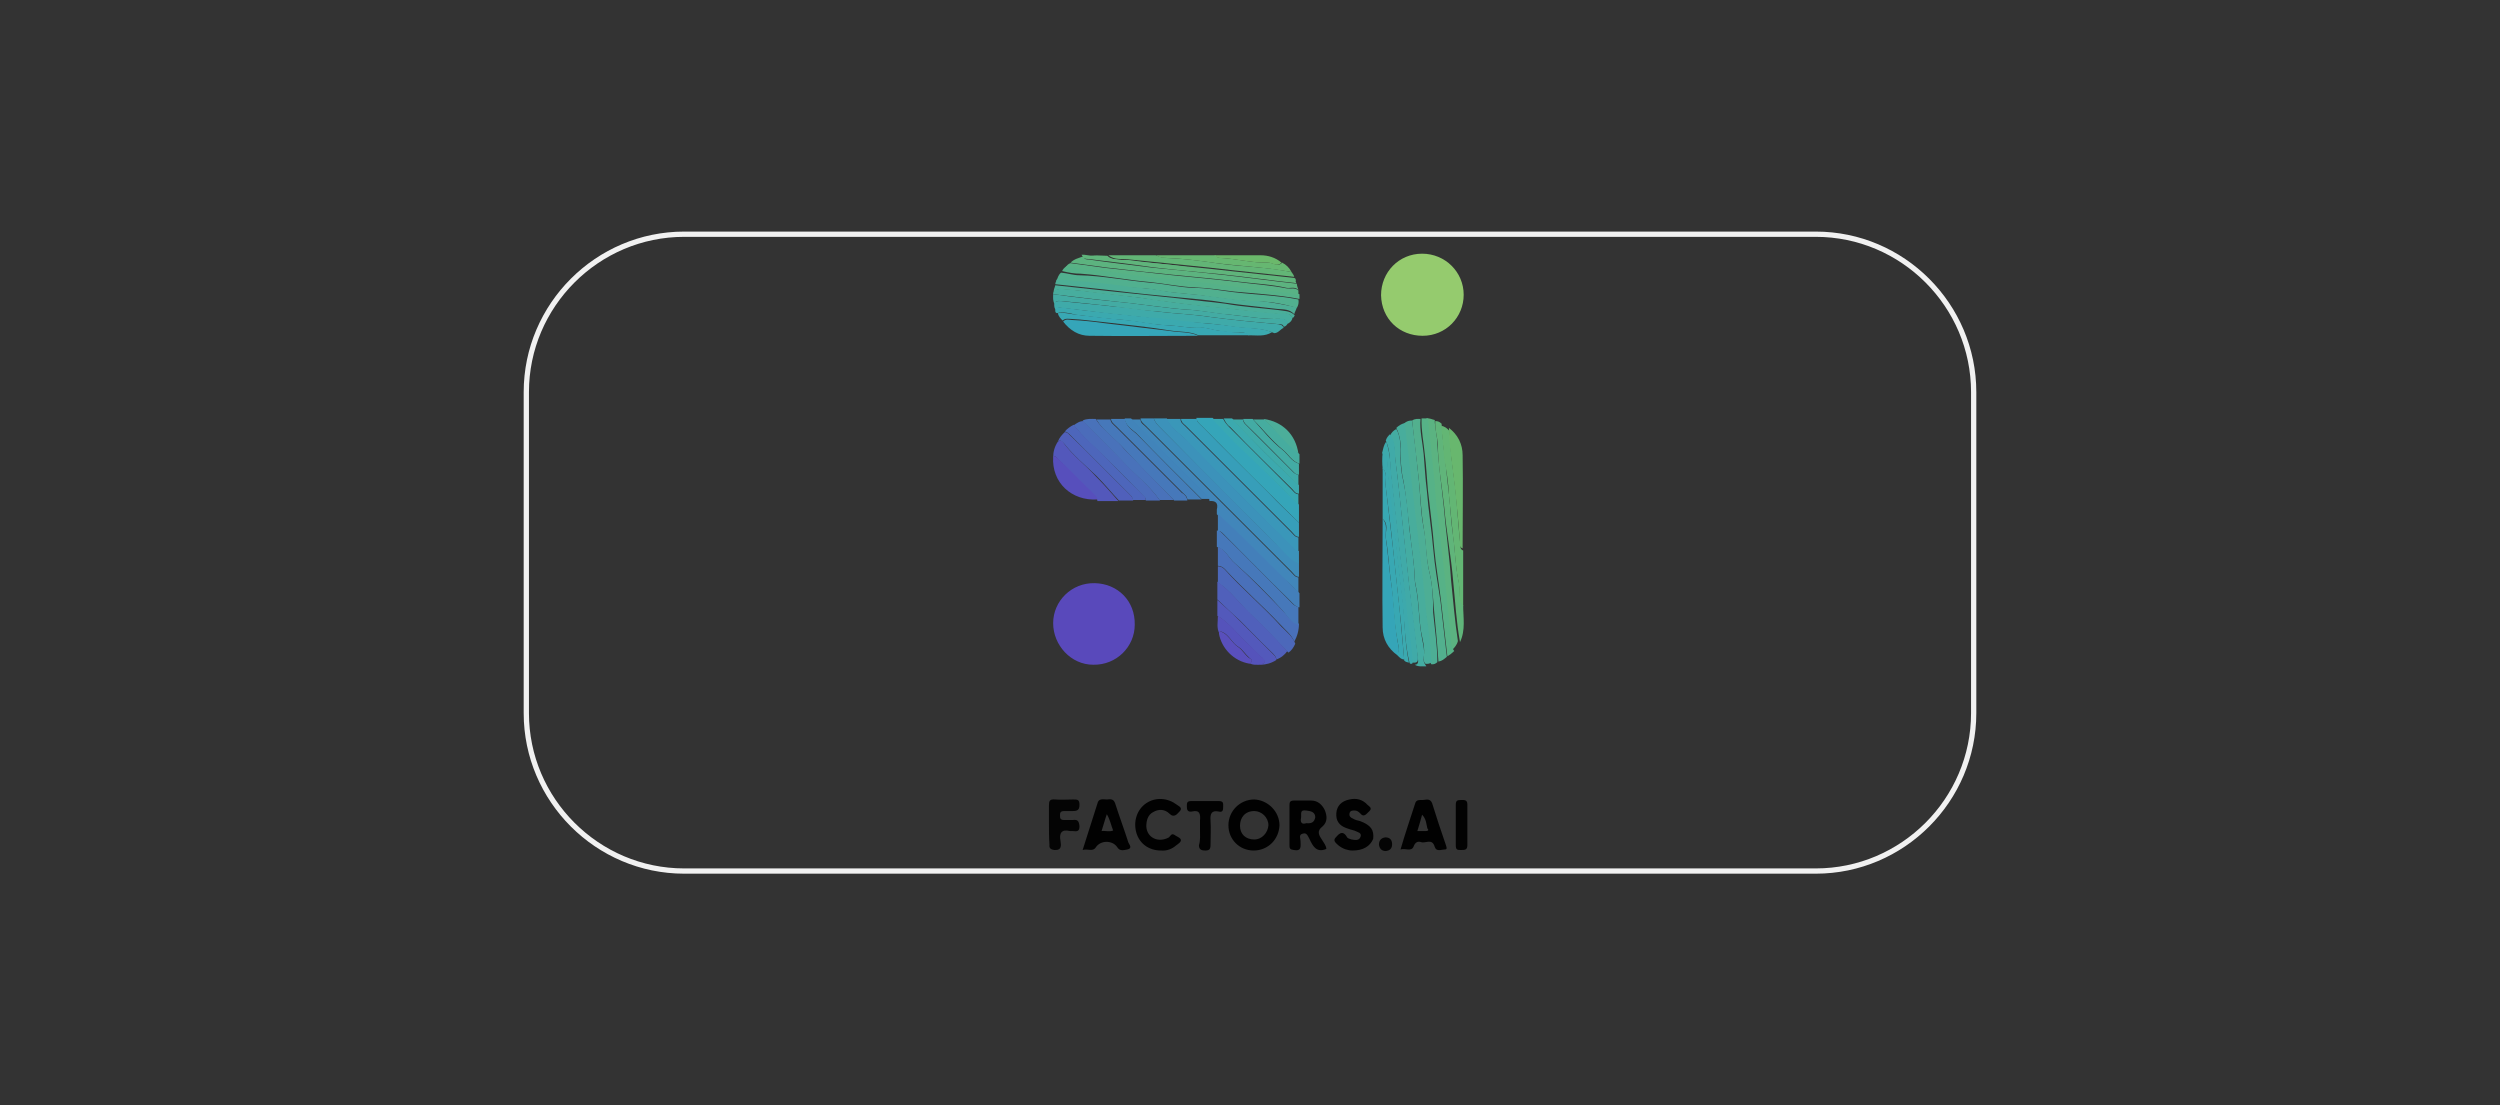 <?xml version="1.0" encoding="utf-8"?>
<!-- Generator: Adobe Illustrator 25.4.1, SVG Export Plug-In . SVG Version: 6.00 Build 0)  -->
<svg version="1.1" id="d7d615ce-3ef3-459f-ac1e-7d73459ac64a"
	 xmlns="http://www.w3.org/2000/svg" xmlns:xlink="http://www.w3.org/1999/xlink" x="0px" y="0px" viewBox="0 0 475 210"
	 style="enable-background:new 0 0 475 210;" xml:space="preserve">
<rect x="0" y="0" width="475" height="210" fill="#333333" stroke="none"/>
<style type="text/css">
	.st0{fill:none;stroke:#F1F1F1;}
	.st1{fill:#010101;}
	.st2{fill:#040404;}
	.st3{fill:#020202;}
	.st4{fill:#95CB6E;}
	.st5{fill:#5949BB;}
	.st6{fill:#3E8CBA;}
	.st7{fill:#4186BA;}
	.st8{fill:#3A97B9;}
	.st9{fill:#3C92BA;}
	.st10{fill:#379EB9;}
	.st11{fill:#51B08F;}
	.st12{fill:#35A5B9;}
	.st13{fill:#3FAAA9;}
	.st14{fill:#4970BA;}
	.st15{fill:#47AD9E;}
	.st16{fill:#55B188;}
	.st17{fill:#43ABA3;}
	.st18{fill:#4678BA;}
	.st19{fill:#4C68BA;}
	.st20{fill:#437FBA;}
	.st21{fill:#3BA9AF;}
	.st22{fill:#5CB37F;}
	.st23{fill:#4DAE95;}
	.st24{fill:#5060BB;}
	.st25{fill:#4AAE99;}
	.st26{fill:#4B6CBA;}
	.st27{fill:#58B285;}
	.st28{fill:#5358BB;}
	.st29{fill:#4972BA;}
	.st30{fill:#447EBA;}
	.st31{fill:#38A8B4;}
	.st32{fill:#62B576;}
	.st33{fill:#4D66BB;}
	.st34{fill:#5359BB;}
	.st35{fill:#38A8B3;}
	.st36{fill:#574FBC;}
	.st37{fill:#4184BA;}
	.st38{fill:#66B771;}
	.st39{fill:#3CA9AE;}
	.st40{fill:#52B08E;}
	.st41{fill:#48AD9C;}
	.st42{fill:#5BB381;}
	.st43{fill:#56B287;}
	.st44{fill:#44ACA2;}
	.st45{fill:#60B57A;}
	.st46{fill:#40AAA8;}
	.st47{fill:#35A5B8;}
	.st48{fill:#63B674;}
	.st49{fill:#68B76E;}
	.st50{fill:#3DA9AC;}
	.st51{fill:#5553BB;}
	.st52{fill:#5FB47B;}
	.st53{fill:#43ABA4;}
	.st54{fill:#5FB57B;}
	.st55{fill:#46AC9F;}
	.st56{fill:#594FBC;}
	.st57{fill:#6BB86B;}
	.st58{fill:#4CAE9A;}
</style>
<path class="st0" d="M345,165.5H130c-16.5,0-30-13.5-30-30v-61c0-16.5,13.5-30,30-30h215c16.5,0,30,13.5,30,30v61
	C375,152,361.5,165.5,345,165.5z"/>
<g>
	<g>
		<path class="st1" d="M257,161.6c-0.9,0-1.8-0.3-2.6-0.9c-0.4-0.4-1.3-0.9-0.6-1.6c0.4-0.4,1.2-1.6,2.1-0.1
			c0.1,0.3,0.6,0.4,0.9,0.5c0.6,0.1,1.4,0.3,1.7-0.5c0.3-0.8-0.6-0.9-1.2-1.2c-0.5-0.1-1-0.3-1.6-0.5c-1.3-0.5-1.9-1.4-1.8-2.8
			c0.1-1.4,1-2.3,2.5-2.6c1.3-0.3,2.5,0,3.4,1c0.3,0.3,1,0.6,0.4,1.2c-0.5,0.4-1,1.4-1.8,0.4c-0.3-0.3-0.6-0.5-1-0.5
			c-0.5,0-0.9,0-1,0.6c-0.1,0.5,0.3,0.8,0.6,0.9c0.5,0.3,0.9,0.4,1.4,0.5c2.1,0.8,2.7,1.7,2.5,3.4C260.3,160.8,259,161.6,257,161.6z
			"/>
		<path class="st1" d="M220.6,161.6c-2.3,0-4.1-1.3-4.7-3.4c-0.6-2.1,0.1-4.4,1.9-5.6c1.8-1.2,4.1-1,5.8,0.3
			c0.4,0.3,1.2,0.6,0.5,1.3c-0.4,0.4-1,1.3-1.9,0.4c-0.9-0.9-2.1-0.9-3.1-0.3c-1,0.5-1.3,1.6-1.3,2.7c0.1,2.2,2.3,3.2,4.3,2.1
			c0.3-0.3,0.5-0.8,1-0.5c0.4,0.3,1,0.5,1.2,0.8c0.3,0.5-0.4,0.9-0.8,1.2C222.7,161.3,221.7,161.7,220.6,161.6z"/>
		<path class="st2" d="M199.3,156.5c0-1.2,0-2.2,0-3.4c0-0.9,0.1-1.3,1.2-1.2c1.2,0.1,2.2,0,3.4,0c0.8,0,1.2,0,1.2,1
			s-0.4,1.2-1.3,1.2c-0.5,0-1,0-1.6,0c-0.8,0-0.8,0.4-0.8,0.9c0,0.5,0.1,0.8,0.8,0.8c0.5,0,1,0,1.6,0c0.9-0.1,1.2,0.1,1.3,1.2
			c0,1-0.5,1-1.3,0.9c-0.1,0-0.3,0-0.5,0c-1.6-0.4-2.1,0.4-1.8,1.9c0.1,0.8,0.3,1.8-1.2,1.7c-0.6-0.1-1-0.3-0.9-1
			C199.3,159.2,199.3,157.8,199.3,156.5z"/>
		<path class="st3" d="M228,157.8c0-0.6,0-1.3,0-1.9c0.1-1.2,0-2.1-1.6-1.7c-0.8,0.1-0.9-0.4-0.9-1s0-1,0.8-1c1.8,0,3.5,0,5.3,0
			c0.9,0,0.8,0.5,0.8,1c0,0.6,0,1.2-0.8,1c-1.4-0.3-1.7,0.4-1.6,1.7c0.1,1.6,0,3.1,0,4.7c0,0.8-0.3,1-1,1c-0.6,0-1.2-0.1-1.2-1
			C228.1,159.6,228,158.7,228,157.8z"/>
		<path class="st3" d="M276.6,156.6c0-1.3,0-2.5,0-3.7c0-0.8,0.3-0.9,1-0.9c0.5,0,1.2-0.1,1.2,0.8c0,2.6,0,5.2,0,7.8
			c0,0.9-0.5,0.9-1.2,0.9s-1,0-1-0.9C276.6,159.2,276.6,157.9,276.6,156.6z"/>
		<g>
			<path class="st4" d="M270.3,63.8c4.4,0,7.8-3.5,7.8-7.8c0-4.3-3.5-7.8-7.9-7.8c-4.4,0-7.8,3.5-7.8,7.9
				C262.5,60.6,265.9,63.8,270.3,63.8z"/>
			<path class="st5" d="M208,110.8c-4.4-0.1-7.9,3.4-7.9,7.6s3.4,7.9,7.6,7.9c4.4,0.1,7.9-3.4,7.9-7.6
				C215.7,114.2,212.4,110.9,208,110.8z"/>
			<path class="st6" d="M217.7,80.9c9.3,9.3,18.5,18.5,27.8,27.8c0.4,0.4,0.6,0.9,1.3,0.9c0-0.8,0-1.7,0-2.5l0,0
				c-1.7-1-3-2.6-4.4-3.9c-2.7-2.6-5.3-5.3-7.9-7.9c-4.7-4.7-9.3-9.3-14-14c-0.5-0.5-1-1-1.3-1.8c-0.8,0-1.7,0-2.5,0
				C216.8,80.2,217.3,80.5,217.7,80.9z"/>
			<path class="st7" d="M246.7,112.7L246.7,112.7c0-1,0-2.1,0-3c-0.6,0-0.9-0.5-1.3-0.9c-9.3-9.3-18.5-18.5-27.8-27.8
				c-0.4-0.4-0.9-0.6-0.9-1.3c-0.6,0-1.2,0-1.8,0c3,3.1,5.9,6.1,9,9.2c1.7,1.7,3.4,3.4,5,5c0.4,0.4,0.9,0.6,0.9,1.3l0,0
				c1.2-0.1,1.7,0.4,1.4,1.6c0,0.3,0,0.6,0,0.9c3.7,3.7,7.5,7.5,11.4,11.1C244,110,245.5,111.3,246.7,112.7z"/>
			<path class="st8" d="M225.5,83.9c6.6,6.7,13.3,13.3,19.9,20c0.4,0.4,0.6,0.9,1.3,0.9c0-0.9,0-1.8,0-2.7c-0.6,0-0.9-0.5-1.3-0.9
				c-5.6-5.6-11.2-11.2-16.8-16.8c-1.2-1.2-2.3-2.3-3.5-3.5c-0.4-0.4-0.8-0.6-0.8-1.3c-0.9,0-1.8,0-2.7,0
				C222.4,81.4,224.3,82.4,225.5,83.9z"/>
			<path class="st9" d="M234.5,95.4c2.6,2.6,5.3,5.3,7.9,7.9c1.4,1.4,2.6,3,4.4,3.9l0,0c0-0.8,0-1.7,0-2.5l0,0
				c-0.6,0-0.9-0.5-1.3-0.9c-6.6-6.6-13.3-13.2-19.9-20c-1.3-1.4-3.1-2.5-3.9-4.3c-0.8,0-1.7,0-2.5,0c0.3,0.8,0.8,1.3,1.3,1.8
				C225.2,86.1,229.8,90.7,234.5,95.4z"/>
			<path class="st10" d="M225.2,80.8c1.2,1.2,2.3,2.3,3.5,3.5c5.6,5.6,11.2,11.2,16.8,16.8c0.4,0.4,0.6,0.9,1.3,0.9
				c0-0.9,0-1.8,0-2.7c-1.9-1.8-3.9-3.7-5.7-5.6c-4.3-4.3-8.5-8.4-12.7-12.7c-0.4-0.4-1-0.8-1-1.4c-1,0-2.1,0-3,0
				C224.4,80.1,224.8,80.5,225.2,80.8z"/>
			<path class="st11" d="M220.2,55.2c3.2,0.6,6.6,0.6,9.8,1.2c3.1,0.4,6.2,0.9,9.3,0.9c2.3,0,4.8,0.5,7.1,1.2l0,0
				c0.3-0.5,0.4-1,0.3-1.6c-4.1-0.8-8.3-0.9-12.4-1.4c-2.5-0.3-4.9-0.8-7.5-0.8c-2.8-0.1-5.7-0.8-8.4-1c-4.5-0.4-8.9-1.3-13.3-1.4
				c-1.2,0-2.3-0.4-3.5-0.5l0,0c-0.5,0.4-0.6,0.9-0.9,1.6c4.1,0.4,8.4,0.6,12.5,1.2C215.6,54.7,217.9,54.7,220.2,55.2z"/>
			<path class="st12" d="M228.4,81c4.3,4.3,8.4,8.5,12.7,12.7c1.9,1.9,3.7,3.7,5.7,5.6c0-1.2,0-2.2,0-3.4c-4.1-4-8.1-8.1-12.3-12.2
				c-1.4-1.4-2.7-2.8-4.1-4.3c-1,0-2.1,0-3.1,0C227.4,80.2,228,80.6,228.4,81z"/>
			<path class="st13" d="M242.9,61.6c-4.4-0.4-8.8-0.8-13.2-1.4c-3.2-0.5-6.5-0.6-9.7-1c-3-0.3-5.8-0.8-8.8-1
				c-3.2-0.4-6.3-0.6-9.6-1c-0.5,0-1.2-0.1-1.3,0.6l0,0l0,0c0,0.4,0,0.8,0.4,1.2c0.1-0.6,0.6-0.6,1-0.5c2.7,0.3,5.4,0.6,8.3,1
				c2.5,0.3,5,0.5,7.5,0.8c3.2,0.4,6.3,0.9,9.6,1c2.5,0.1,4.9,0.4,7.4,0.8c2.6,0.4,5.2,0.1,7.6,1.2l0,0l0,0c0.8,0,1.2-0.8,1.8-1
				C243.6,61.6,243.3,61.8,242.9,61.6z"/>
			<path class="st14" d="M243.6,115.9c-3-3.1-5.9-6.1-9-8.9c-1.2-1-1.7-2.6-3.2-3.1l0,0c0,1.2,0,2.5,0,3.6c0.5,0,1,0.3,1.3,0.6
				c3.4,3.7,7.2,7,10.6,10.6c0.9,1,2.1,1.9,2.6,3.2c0.6-1,0.9-2.2,0.9-3.4C245.3,118.2,244.5,116.8,243.6,115.9z"/>
			<path class="st15" d="M200.1,55.9c4.9,0.6,9.8,1.2,14.7,1.7c3.4,0.4,6.9,0.9,10.2,1.2c3,0.1,5.8,0.8,8.8,1
				c3.1,0.3,6.1,0.9,9.3,0.8c0.6,0,1.3,0,1.6,0.9c0.5-0.3,0.8-0.6,0.9-1.2l0,0l0,0c-0.9-1.2-2.2-0.8-3.2-0.8c-3.2-0.3-6.5-0.6-9.7-1
				c-4.5-0.4-9-0.9-13.6-1.6c-3.2-0.5-6.5-0.8-9.6-1.2c-2.6-0.3-5-0.6-7.6-0.8c-0.6,0-1.3-0.1-1.7,0.6l0,0
				C200.1,55.7,200.1,55.8,200.1,55.9z"/>
			<path class="st16" d="M218.6,53.6c2.8,0.3,5.7,0.9,8.4,1c2.6,0.1,5,0.5,7.5,0.8c4.1,0.4,8.3,0.6,12.4,1.4c0-0.3,0-0.6,0-0.9
				c-3-0.8-6.1-0.8-9-1.2c-5.8-0.8-11.8-1.7-17.6-2.1c-4.9-0.4-9.7-1.3-14.6-1.6c-1,0-2.1-0.5-3.1-0.4l0,0l0,0
				c-0.4,0.3-0.6,0.5-0.8,0.9l0,0c1.2,0.3,2.3,0.5,3.5,0.5C209.6,52.3,214,53.2,218.6,53.6z"/>
			<path class="st17" d="M243.1,60.6c-3.1,0.1-6.2-0.5-9.3-0.8c-3-0.3-5.8-0.9-8.8-1c-3.5-0.3-6.9-0.8-10.2-1.2
				c-4.9-0.5-9.8-1-14.7-1.7c0,0.6-0.1,1.3,0.3,1.9l0,0c0.1-0.8,0.8-0.6,1.3-0.6c3.2,0.3,6.3,0.6,9.6,1c3,0.4,5.8,0.8,8.8,1
				c3.2,0.4,6.5,0.5,9.7,1c4.4,0.6,8.8,1,13.2,1.4c0.4,0,0.8,0,0.9,0.5l0,0c0.5-0.1,0.6-0.4,0.9-0.8
				C244.5,60.6,243.8,60.5,243.1,60.6z"/>
			<path class="st18" d="M234.6,107c3.2,2.8,6.2,5.8,9,8.9c0.9,1,1.7,2.5,3.1,2.8c0-1.2,0-2.2,0-3.4c-0.8-0.1-1.3-0.8-1.8-1.3
				c-4.3-4.3-8.4-8.5-12.7-12.7c-0.3-0.3-0.5-0.5-1-0.5c0,1,0,2.1,0,3.1l0,0C232.9,104.4,233.4,106,234.6,107z"/>
			<path class="st19" d="M232.7,108.2c-0.4-0.4-0.8-0.6-1.3-0.6c0,1,0,2.1,0,3.1c2.6,1.7,4.3,4.3,6.5,6.3c2.3,2.2,4.7,4.7,6.9,7
				c0.6-0.4,1-1,1.3-1.7c-0.5-1.4-1.7-2.3-2.6-3.2C239.9,115.1,236,111.9,232.7,108.2z"/>
			<path class="st20" d="M232.4,101.4c4.3,4.3,8.4,8.5,12.7,12.7c0.5,0.5,1,1.2,1.8,1.3c0-0.9,0-1.8,0-2.7l0,0
				c-1.4-1.3-2.7-2.7-4.1-4c-3.7-3.7-7.5-7.5-11.4-11.1l0,0c0,1.2,0,2.2,0,3.4l0,0C231.8,100.8,232.1,101.1,232.4,101.4z"/>
			<path class="st21" d="M234.3,62c-2.5-0.4-4.9-0.5-7.4-0.8c-3.2-0.3-6.3-0.8-9.6-1c-2.5-0.3-5-0.5-7.5-0.8c-2.7-0.3-5.4-0.6-8.3-1
				c-0.4,0-0.9-0.1-1,0.5c0,0.3,0,0.5,0.3,0.6c1.2-0.3,2.5,0,3.6,0.3c3.1,0.4,6.1,0.8,9.2,1c2.7,0.3,5.4,0.9,8.1,1
				c2.2,0.1,4.3,0.6,6.5,0.5c1-0.1,2.1,0.4,3.1,0.5c1.7,0.3,3.2,0.5,4.9,0.4c0.4,0,0.8,0.3,1,0.5l0,0l0,0c1.6,0,3.1,0.3,4.5-0.6l0,0
				C239.5,62.2,236.9,62.4,234.3,62z"/>
			<path class="st22" d="M222.8,52.2c4.1,0.4,8.4,0.8,12.5,1.3c3.1,0.4,6.2,0.5,9.2,1.2c0.6,0.1,1.6-0.3,2.2,0.4l0,0
				c-0.1-0.4-0.3-0.8-0.3-1.2c-4.8-0.5-9.6-1.2-14.3-1.7c-4.3-0.5-8.5-0.9-12.8-1.3c-4.1-0.5-8.4-1-12.5-1.6c-0.4,0-0.8,0-0.9-0.6
				l0,0c-0.9,0.3-1.8,0.5-2.5,1.2c2.2,0.3,4.4,0.6,6.6,0.9C214.3,51.3,218.6,51.8,222.8,52.2z"/>
			<path class="st23" d="M223.9,56.5c3,0.3,5.9,0.5,8.8,1c3.4,0.5,6.7,0.8,10,1.2c1.2,0.1,2.3,0,3.2,1l0,0l0,0
				c0.1-0.4,0.4-0.9,0.5-1.3l0,0c-2.3-0.5-4.8-1-7.1-1.2c-3.1,0-6.2-0.5-9.3-0.9c-3.2-0.5-6.6-0.5-9.8-1.2c-2.2-0.4-4.7-0.4-6.9-0.8
				c-4.1-0.6-8.4-0.9-12.5-1.2c-0.1,0.3-0.3,0.6-0.3,0.9c3.7,0.4,7.4,0.8,11.1,1.2C215.6,55.7,219.7,56.1,223.9,56.5z"/>
			<path class="st24" d="M237.8,116.8c-2.2-2.1-3.9-4.5-6.5-6.3c0,1.2,0,2.2,0,3.4c1.4,1.3,2.8,2.7,4.3,4c2.1,2.1,4,4.1,6.1,6.1
				c0.4,0.4,0.8,0.8,0.8,1.3c0.9-0.3,1.6-0.9,2.1-1.6C242.5,121.5,240.2,119,237.8,116.8z"/>
			<path class="st18" d="M224.5,93.6c-4.1-4.1-8.4-8.4-12.5-12.5c-0.4-0.4-1-0.8-1-1.4c-0.9,0-1.8,0-2.7,0c1.4,2.3,3.6,3.7,5.4,5.7
				c3.1,3.4,6.2,6.5,9.4,9.7c0.8,0,1.7,0,2.5,0C225.5,94.3,225,93.9,224.5,93.6z"/>
			<path class="st25" d="M201.9,55c2.6,0.1,5.2,0.5,7.6,0.8c3.2,0.4,6.5,0.6,9.6,1.2c4.5,0.6,9,1.2,13.6,1.6c3.2,0.3,6.5,0.8,9.7,1
				c1,0.1,2.5-0.4,3.2,0.8l0,0c0.3-0.1,0.3-0.4,0.4-0.5l0,0c-0.9-0.9-2.1-0.8-3.2-1c-3.4-0.4-6.7-0.6-10-1.2c-3-0.4-5.9-0.6-8.8-1
				c-4.1-0.4-8.3-0.9-12.4-1.3c-3.7-0.4-7.4-0.8-11.1-1.2c-0.1,0.5-0.4,0.9-0.3,1.6l0,0C200.6,54.9,201.2,54.9,201.9,55z"/>
			<path class="st12" d="M209.8,61.4c-2.1-0.3-4.1-0.5-6.1-0.6c-0.5,0-1.2-0.3-1.7,0.3c1.3,1.7,3,2.7,5,2.7c6.9,0.1,13.8,0,20.7,0
				c-1.7-0.8-3.5-0.6-5.3-0.9C218.2,62.4,214,61.9,209.8,61.4z"/>
			<path class="st26" d="M214.9,89.2c-3-3.1-6.1-6.2-9-9.2c-0.8,0-1.3,0.4-1.9,0.8l0,0l0,0c1.8,2.3,4.1,4.3,6.2,6.3
				c2.5,2.5,4.9,4.9,7.4,7.5c0.1,0.1,0.1,0.4,0.1,0.5c0.9,0,1.8,0,2.7,0C218.8,92.8,216.8,91.1,214.9,89.2z"/>
			<path class="st27" d="M205.5,51.2c4.9,0.1,9.7,1.2,14.6,1.6c5.8,0.4,11.8,1.3,17.6,2.1c3,0.4,6.1,0.4,9,1.2l0,0
				c0-0.3,0-0.6,0-0.9l0,0c-0.6-0.6-1.4-0.3-2.2-0.4c-3-0.6-6.1-0.8-9.2-1.2c-4.1-0.5-8.4-0.9-12.5-1.3c-4.3-0.5-8.5-0.9-12.8-1.4
				c-2.2-0.3-4.4-0.6-6.6-0.9c-0.4,0.1-0.8,0.5-1,0.9l0,0C203.4,50.6,204.5,51,205.5,51.2z"/>
			<path class="st28" d="M202.2,84.3c-0.3-0.4-0.5-0.8-1.2-0.4l0,0l0,0c-0.6,0.9-0.9,1.9-0.9,3c0.4-0.3,0.6-0.1,0.9,0.3
				c2.3,2.5,4.8,4.8,7.1,7.2c0.3,0.3,0.4,0.5,0.4,0.8c1.3,0,2.6,0,4,0c-1.4-1.6-2.8-3.2-4.3-4.7C206.2,88.3,203.8,86.5,202.2,84.3z"
				/>
			<path class="st29" d="M208.2,79.6L208.2,79.6c-0.8,0-1.7-0.1-2.5,0.3c3,3.1,6.1,6.2,9,9.2c1.9,1.9,4,3.6,5.6,5.9
				c0.9,0,1.8,0,2.7,0c-3.1-3.2-6.3-6.5-9.4-9.7C212,83.3,209.6,81.9,208.2,79.6z"/>
			<path class="st30" d="M213.8,79.6c-0.9,0-1.8,0-2.7,0c0,0.6,0.6,1,1,1.4c4.1,4.1,8.4,8.4,12.5,12.5c0.4,0.4,1,0.8,1,1.4
				c0.9,0,1.8,0,2.7,0c-4.1-4.1-8.3-8.3-12.4-12.5C215.1,81.7,213.9,81,213.8,79.6z"/>
			<path class="st31" d="M236.4,63.2c-1.7,0.1-3.2-0.3-4.9-0.4c-1-0.1-2.1-0.6-3.1-0.5c-2.2,0.1-4.4-0.4-6.5-0.5
				c-2.7-0.1-5.4-0.8-8.1-1c-3.1-0.3-6.1-0.6-9.2-1c-1.2-0.1-2.3-0.5-3.6-0.3c0.1,0.6,0.5,1,0.9,1.4c0.5-0.5,1.2-0.3,1.7-0.3
				c2.1,0.1,4.1,0.4,6.1,0.6c4.3,0.5,8.4,0.9,12.7,1.6c1.8,0.3,3.6,0.1,5.3,0.9c3.2,0,6.5,0,9.7,0l0,0
				C237.2,63.4,236.8,63.2,236.4,63.2z"/>
			<path class="st24" d="M203.2,82.6c-0.3-0.3-0.5-0.5-0.9-0.5c-0.5,0.5-1,1-1.3,1.8l0,0c0.5-0.4,0.8,0,1.2,0.4
				c1.8,2.3,4,4.1,6.1,6.1c1.6,1.6,2.8,3.1,4.3,4.7c0.9,0,1.8,0,2.7,0c0-0.4-0.3-0.8-0.5-1C210.8,90.2,207.1,86.3,203.2,82.6z"/>
			<path class="st32" d="M234.7,51.4c3.7,0.4,7.5,0.8,11.2,1.2c-0.1-0.4-0.3-0.6-0.5-0.9c-4.7-1-9.6-1-14.3-1.7
				c-3.2-0.5-6.6-0.9-9.8-1c-0.6,0-1.2-0.3-1.7-0.5l0,0c-3,0-6.1,0-9,0l0,0c1.2,1,2.7,0.6,4,0.8C221.2,50,228,50.6,234.7,51.4z"/>
			<path class="st33" d="M210.2,87c-2.1-2.1-4.4-4-6.2-6.3l0,0c-0.6,0.3-1.3,0.8-1.7,1.3l0,0c0.4,0,0.6,0.3,0.9,0.5
				c3.9,3.9,7.6,7.6,11.5,11.5c0.3,0.3,0.5,0.5,0.5,1c0.8,0,1.7,0,2.5,0c0-0.1,0-0.4-0.1-0.5C215.1,92,212.6,89.6,210.2,87z"/>
			<path class="st34" d="M241.7,124.1c-2.1-2.1-4.1-4.1-6.1-6.1c-1.4-1.4-2.8-2.7-4.3-4c0,1,0,2.1,0,3c2.3,1.4,3.9,3.6,5.8,5.4
				c0.9,0.9,1.7,1.8,2.7,2.6c0.8,0.8,0.4,1-0.3,1.3c1,0,2.1-0.3,3-0.9C242.5,124.8,242.1,124.5,241.7,124.1z"/>
			<path class="st35" d="M246.7,96c0-0.6,0-1.4,0-2.1c-0.6,0-0.9-0.5-1.3-0.9c-3.9-3.9-7.9-7.9-11.8-11.8c-0.5-0.5-0.9-1-1.2-1.6
				c-0.6,0-1.4,0-2.1,0l0,0c1.4,1.4,2.7,2.8,4.1,4.3C238.6,87.9,242.7,91.9,246.7,96z"/>
			<path class="st36" d="M201,87.1c-0.3-0.3-0.5-0.5-0.9-0.3c-0.3,4.9,3.5,8.4,8.4,8.1c0-0.3-0.1-0.5-0.4-0.8
				C205.8,91.9,203.4,89.4,201,87.1z"/>
			<path class="st37" d="M228.9,93.7c-1.7-1.7-3.4-3.4-5-5c-3-3-5.9-6.1-9-9.2l0,0c-0.4,0-0.8,0-1.2,0c0.1,1.4,1.4,2.1,2.2,2.8
				c4.1,4.3,8.3,8.4,12.4,12.5c0.5,0,1,0,1.6,0l0,0C229.8,94.3,229.3,94.1,228.9,93.7z"/>
			<path class="st38" d="M231.1,50c4.8,0.6,9.6,0.8,14.3,1.7c-0.4-0.8-1-1.4-1.8-1.8c-0.8,0.9-1.7,0-2.6,0c-3.1,0.1-6.2-0.8-9.3-0.9
				c-0.4,0-0.6-0.3-0.8-0.5c-3.7,0-7.5,0-11.2,0l0,0c0.5,0.4,1,0.5,1.7,0.5C224.5,49.1,227.7,49.5,231.1,50z"/>
			<path class="st39" d="M245.5,92.9c0.4,0.4,0.6,0.9,1.3,0.9c0-0.5,0-1,0-1.6c-4.4-4.1-8.7-8.4-12.7-12.7l0,0c-0.5,0-1,0-1.6,0
				c0.3,0.6,0.6,1.2,1.2,1.6C237.6,85.2,241.6,89,245.5,92.9z"/>
			<path class="st40" d="M272.3,104.2c-0.3-3.6-0.9-7.2-1.2-11c-0.3-2.3-0.4-4.7-0.6-6.9s-0.8-4.5-0.6-6.7c-0.5,0-1-0.1-1.6,0.3
				c0.4,3.9,0.9,7.6,1.3,11.5c0.3,3,0.4,5.9,0.9,8.9c0.5,3,0.4,5.9,1.2,8.9c0.5,2.3,0.6,4.8,0.8,7.1c0.3,3.1,0.6,6.3,0.8,9.4
				c0.6-0.1,1-0.4,1.6-0.9c-0.4-3.5-0.8-7-1.2-10.5C273.2,111,272.6,107.6,272.3,104.2z"/>
			<path class="st23" d="M271.7,109.2c-0.8-3-0.6-5.9-1.2-8.9s-0.6-5.9-0.9-8.9c-0.4-3.9-0.8-7.6-1.3-11.5c-0.6,0-1,0.1-1.6,0.6l0,0
				c0.6,5.2,1.3,10.2,1.8,15.4c0.8,6.1,1.6,12.3,2.1,18.4c0.4,3.4,1,6.7,1,10.2c0,0.5,0.1,1,0.3,1.7c0.5,0.1,0.9-0.1,1.2-0.4l0,0
				c0-3.1-0.5-6.3-0.8-9.4C272.3,113.9,272.2,111.4,271.7,109.2z"/>
			<path class="st41" d="M270.8,114.2c-0.6-6.1-1.4-12.3-2.1-18.4c-0.6-5.2-1.2-10.2-1.8-15.4l0,0c-0.6,0.1-1.2,0.5-1.6,0.9
				c0.6,1.3,0.9,2.7,0.8,4c0,1.9,0.1,4,0.5,5.8c0.6,3.1,0.8,6.2,1.2,9.3c0.3,3.1,0.9,6.3,1,9.4c0,0.9,0.3,1.8,0.4,2.6
				c0.4,2.5,0.4,5,0.8,7.6c0.3,1.6,0.8,3.1,0.5,4.8c-0.1,0.5,0,0.9,0.3,1.3c0.4,0.1,0.9,0,1.3-0.3c-0.1-0.5-0.3-1-0.3-1.7
				C271.8,121,271,117.6,270.8,114.2z"/>
			<path class="st42" d="M274.3,96.1c-0.4-3.9-1-7.8-1.2-11.8c0-1.4-0.5-3-0.5-4.5c-0.5-0.1-1-0.4-1.6-0.3c0.4,4.1,0.9,8.1,1.3,12.3
				c0.3,2.2,0.5,4.3,0.6,6.5c0.4,3.4,0.9,6.9,1.2,10.2c0.5,4.4,0.9,8.8,1.3,13.2c0.1,0.6,0.3,1.3,0.4,1.9l0,0l0,0
				c0.5-0.5,1-1,1.2-1.8c-0.6-3.9-0.9-7.8-1.3-11.6C275.4,105.6,274.7,100.9,274.3,96.1z"/>
			<path class="st43" d="M275.7,121.7c-0.4-4.4-0.9-8.8-1.3-13.2c-0.4-3.5-0.8-6.9-1.2-10.2c-0.3-2.2-0.5-4.3-0.6-6.5
				c-0.4-4.1-0.9-8.1-1.3-12.3c-0.4,0-0.8,0-1.2,0l0,0c-0.1,2.3,0.4,4.5,0.6,6.7c0.3,2.3,0.4,4.7,0.6,6.9c0.4,3.6,0.9,7.2,1.2,11
				c0.3,3.4,0.9,6.7,1.3,10.1c0.4,3.5,0.8,7,1.2,10.5c0.5-0.3,0.9-0.6,1.3-1l0,0C275.8,123,275.7,122.4,275.7,121.7z"/>
			<path class="st44" d="M270.5,125c0.3-1.6-0.3-3.2-0.5-4.8c-0.4-2.6-0.4-5-0.8-7.6c-0.1-0.9-0.4-1.8-0.4-2.6
				c-0.1-3.2-0.6-6.3-1-9.4c-0.3-3.1-0.5-6.2-1.2-9.3c-0.4-1.8-0.6-3.7-0.5-5.8c0-1.3-0.1-2.8-0.8-4c-0.5,0.3-0.9,0.6-1.2,1.3
				c1,1.3,0.8,3,1,4.5c0.5,3.7,0.9,7.6,1.3,11.5c0.5,4.4,0.9,8.8,1.4,13.1c0.5,4.4,1,8.8,1.6,13.2c0.1,0.6,0.1,1.2-0.6,1.2l0,0l0,0
				c0.6,0.4,1.4,0.3,2.2,0.3C270.5,125.9,270.4,125.4,270.5,125z"/>
			<path class="st45" d="M278,115c-1-1.4-0.5-3.2-0.9-4.8c-0.6-2.7-0.6-5.6-1-8.3c-0.4-2.6-0.5-5.3-0.8-8c-0.3-2.3-0.5-4.8-0.8-7.1
				c-0.3-2.1-0.4-4.3-0.6-6.3l0,0c-0.4-0.4-0.8-0.5-1.2-0.5l0,0c-0.1,1.6,0.4,3,0.5,4.5c0,4,0.8,7.9,1.2,11.8
				c0.4,4.7,1.3,9.3,1.7,14.1c0.4,3.9,0.6,7.8,1.3,11.6C278.5,119.7,278,117.3,278,115z"/>
			<path class="st46" d="M269.4,124.8c-0.5-4.4-1-8.8-1.6-13.2c-0.5-4.4-0.9-8.8-1.4-13.1c-0.4-3.9-0.8-7.6-1.3-11.5
				c-0.1-1.6,0.1-3.1-1-4.5c-0.4,0.4-0.6,0.6-0.8,1.2c0.8,1.8,0.8,3.7,0.9,5.7c0.4,3.9,0.9,7.8,1.3,11.6c0.3,2.5,0.5,5,0.9,7.5
				c0.5,3.4,0.6,6.9,1,10.2c0.3,2.3,0.5,4.8,0.8,7.2h0.1h0.1l0,0C269.5,126,269.4,125.5,269.4,124.8z"/>
			<path class="st47" d="M265.5,121.6c-0.6-3.6-0.6-7.4-1.2-11c-0.4-2.8-0.6-5.7-1-8.4c-0.1-1.2,0.4-2.6-0.6-3.6
				c0,6.9-0.1,13.7,0,20.6c0,2.2,1,4,2.8,5.3C266.1,123.5,265.6,122.5,265.5,121.6z"/>
			<path class="st48" d="M275.3,94.1c0.3,2.7,0.5,5.4,0.8,8c0.4,2.7,0.4,5.6,1,8.3c0.4,1.6-0.3,3.4,0.9,4.8c0-3.5,0-7.1,0-10.6
				c-0.3-0.1-0.5-0.4-0.5-0.6c-0.4-3.7-0.6-7.5-1-11.2c-0.3-2.2-0.5-4.3-0.8-6.5c-0.1-1.4-0.1-3-0.3-4.4l0,0l0,0
				c-0.4-0.5-0.9-0.9-1.6-1c0.3,2.1,0.4,4.3,0.6,6.3C274.8,89.3,275.2,91.6,275.3,94.1z"/>
			<path class="st35" d="M264.7,104.4c-0.5-4-0.9-7.9-1.4-11.9c-0.1-1.2,0.4-2.6-0.6-3.6l0,0l0,0c0,3.2,0,6.5,0,9.7
				c1.2,1,0.5,2.3,0.6,3.6c0.5,2.8,0.6,5.7,1,8.4c0.5,3.6,0.5,7.4,1.2,11c0.1,0.9,0.6,1.9-0.1,2.8c0.4,0.4,0.8,0.9,1.4,0.9
				c-0.3-3.2-0.6-6.5-0.9-9.8C265.5,111.9,265.1,108.2,264.7,104.4z"/>
			<path class="st49" d="M275.6,85.9c0.3,2.2,0.5,4.3,0.8,6.5c0.4,3.7,0.8,7.5,1,11.2c0,0.4,0.3,0.5,0.5,0.6c0-5.9,0.1-11.8,0-17.7
				c0-2.1-0.9-3.9-2.6-5.2l0,0C275.4,83.1,275.4,84.5,275.6,85.9z"/>
			<path class="st50" d="M266.5,108.7c-0.4-2.5-0.6-5-0.9-7.5c-0.4-3.9-0.9-7.8-1.3-11.6c-0.1-1.9-0.3-3.9-0.9-5.7
				c-0.5,0.6-0.6,1.4-0.8,2.2c1,0.6,1,1.8,1,2.6c0.3,4.9,1,9.8,1.6,14.7c0.4,4.1,1,8.3,1.4,12.5c0.3,3.4,0.4,6.7,1.2,10l0,0l0,0
				c0.1,0.3,0.4,0.3,0.6,0.1l0,0c-0.1-2.5-0.4-4.8-0.8-7.2C267.2,115.4,267,112,266.5,108.7z"/>
			<path class="st21" d="M266.7,115.8c-0.4-4.1-1-8.3-1.4-12.5c-0.5-4.9-1.3-9.8-1.6-14.7c0-0.9,0-2.1-1-2.6c-0.1,1-0.1,2.1,0,3l0,0
				c1,1,0.5,2.3,0.6,3.6c0.5,4,1,7.9,1.4,11.9c0.4,3.7,0.8,7.5,1.2,11.2c0.4,3.2,0.6,6.5,0.9,9.8c0.3,0.3,0.5,0.3,0.9,0.4l0,0
				C267,122.5,266.9,119.2,266.7,115.8z"/>
			<path class="st13" d="M246.7,92.3c0-0.6,0-1.4,0-2.1c-0.4,0-0.8-0.3-1-0.5c-3-3-6.1-6.1-9-9c-0.3-0.3-0.5-0.5-0.5-1l0,0
				c-0.6,0-1.4,0-2.1,0l0,0C238.2,84,242.5,88.1,246.7,92.3z"/>
			<path class="st51" d="M239.9,125c-0.9-0.8-1.8-1.8-2.7-2.6c-1.9-1.8-3.5-4-5.8-5.4c0,1.2-0.3,2.3,0.3,3.4c0-0.5,0.1-0.5,0.6-0.3
				c1.3,0.6,1.8,2.1,3,2.8c0.8,0.5,1.3,1.4,2.1,2.1c0.3,0.3,0.9,0.6,0,1l0,0l0,0c0.6,0.4,1.4,0.3,2.2,0.3
				C240.3,126,240.7,125.6,239.9,125z"/>
			<path class="st52" d="M206.7,49.2c4.1,0.5,8.4,1,12.5,1.6c4.3,0.5,8.5,0.9,12.8,1.3c4.8,0.5,9.6,1.2,14.3,1.7
				c-0.1-0.3-0.1-0.4-0.3-0.6c-1.7-0.3-3.2-0.5-4.9-0.6c-3.2-0.1-6.6-0.8-9.8-1.2c-2.2-0.3-4.4-0.4-6.6-0.8
				c-4.3-0.6-8.7-0.8-13.1-1.4c-1.8-0.3-3.6-0.5-5.6-0.8l0,0l0,0c-0.1,0-0.4,0-0.5,0l0,0C205.9,49.2,206.3,49.2,206.7,49.2z"/>
			<path class="st53" d="M238.1,79.6L238.1,79.6L238.1,79.6z"/>
			<path class="st53" d="M245.8,89.7c0.3,0.3,0.5,0.5,1,0.5c0-0.6,0-1.4,0-2.1c-1.4-0.4-2.1-1.8-3.1-2.6c-2.2-1.7-3.9-3.9-5.7-5.9
				c-0.6,0-1.2,0-1.8,0l0,0c0,0.4,0.3,0.8,0.5,1C239.8,83.6,242.7,86.6,245.8,89.7z"/>
			<path class="st54" d="M211.8,49.4c4.3,0.6,8.7,0.8,13.1,1.4c2.2,0.3,4.4,0.5,6.6,0.8c3.2,0.4,6.5,0.9,9.8,1.2
				c1.7,0.1,3.2,0.4,4.9,0.6c0-0.3,0-0.5-0.3-0.6c-3.7-0.4-7.5-0.8-11.2-1.2c-6.7-0.8-13.6-1.3-20.3-2.2c-1.3-0.1-2.8,0.3-4-0.8l0,0
				c-1.3,0-2.7-0.3-4,0.3l0,0C208.2,48.7,210,49.1,211.8,49.4z"/>
			<path class="st55" d="M243.8,85.5c1,0.8,1.7,2.2,3.1,2.6c0-0.6,0-1.2,0-1.8c-2.3-2.1-4.4-4.4-6.6-6.6l0,0c-0.8,0-1.4,0-2.2,0l0,0
				l0,0l0,0C239.9,81.5,241.6,83.7,243.8,85.5z"/>
			<path class="st56" d="M237.3,125c-0.8-0.6-1.3-1.6-2.1-2.1c-1.2-0.8-1.7-2.2-3-2.8c-0.5-0.3-0.6-0.1-0.6,0.3
				c0.5,2.8,2.8,5.2,5.8,5.7l0,0C238.3,125.6,237.7,125.2,237.3,125z"/>
			<path class="st57" d="M231.6,49c3.1,0.1,6.2,1,9.3,0.9c0.9,0,1.7,0.9,2.6,0c-1.2-1-2.6-1.4-4-1.4c-3,0-5.8,0-8.8,0
				C231,48.7,231.2,49,231.6,49z"/>
			<path class="st58" d="M246.7,86.2c-0.5-3.6-3-6.1-6.6-6.6l0,0C242.4,81.9,244.4,84.3,246.7,86.2z"/>
		</g>
		<path class="st2" d="M263.2,159.1c0.8,0,1.3,0.4,1.3,1.3c0,0.8-0.4,1.2-1.2,1.3c-0.8,0-1.2-0.5-1.3-1.2
			C262,159.6,262.5,159.2,263.2,159.1z"/>
	</g>
	<path class="st1" d="M238.3,151.9c-2.7,0-4.9,2.2-4.9,4.9c0,2.7,2.1,4.8,4.8,4.8c2.7,0,4.8-2.1,4.9-4.8
		C243.1,154.2,240.9,152,238.3,151.9z M238.3,159.5c-1.6,0-2.7-1-2.7-2.6c0-1.6,1-2.8,2.7-2.8c1.4,0,2.7,1.2,2.7,2.7
		C240.9,158.2,239.8,159.5,238.3,159.5z"/>
	<path class="st1" d="M214.4,160.1c-0.8-2.5-1.7-4.9-2.5-7.4c-0.3-0.9-0.8-0.9-1.6-0.8c-0.6,0-1.6-0.3-1.8,0.8
		c-0.9,2.8-1.8,5.7-2.8,8.8c1-0.3,1.9,0.4,2.5-0.5c0.9-1.4,3.2-1.4,4.1,0c0.5,0.8,1.3,0.5,1.9,0.4
		C215.2,161.2,214.6,160.5,214.4,160.1z M209.3,157.9c0.4-1.2,0.6-2.1,1-3.2c0.6,1,0.8,2.1,1.2,3.1
		C210.7,158.1,210,157.8,209.3,157.9z"/>
	<path class="st1" d="M251.3,157c0.9-0.8,0.9-1.9,0.4-3.1c-0.5-1-1.3-1.8-2.6-1.8c-1,0-2.1,0-3.2,0c-0.8,0-0.9,0.3-0.9,0.9
		c0,2.6,0,5,0,7.6c0,0.6,0.1,0.8,0.8,0.9c1.6,0.3,1.3-0.8,1.3-1.7c0-0.5-0.4-1.2,0.4-1.4c0.8-0.3,1,0.5,1.3,1
		c0.6,1.3,1.3,2.7,3.2,1.9c0-0.6-0.5-1.2-0.8-1.7C250.6,158.7,250.1,157.9,251.3,157z M248.2,156.4c-0.8,0.3-1.2-0.1-1-1
		c0.1-0.8-0.3-1.6,1-1.4c0.9,0.1,1.7,0.3,1.7,1.3C249.7,156.3,249.1,156.5,248.2,156.4z"/>
	<path class="st1" d="M274.7,160.5c-0.9-2.6-1.8-5.3-2.6-7.9c-0.4-1-1.2-0.6-1.8-0.6c-0.5,0-1.2-0.1-1.4,0.6
		c-0.9,2.8-1.9,5.7-2.8,8.8c0.9-0.3,2.1,0.5,2.5-0.6c0.3-0.8,0.8-1,1.4-0.8c0.9,0.3,2.1-0.8,2.6,0.9c0.3,1,1.3,0.5,1.9,0.5
		C275.1,161.4,274.8,160.9,274.7,160.5z M270.9,157.9c-0.4,0-0.9,0-1.6,0c0.4-1.2,0.6-2.1,0.9-3.1c0.8,0.8,0.8,1.8,1,2.6
		C271.6,157.8,271.2,157.9,270.9,157.9z"/>
</g>
</svg>
